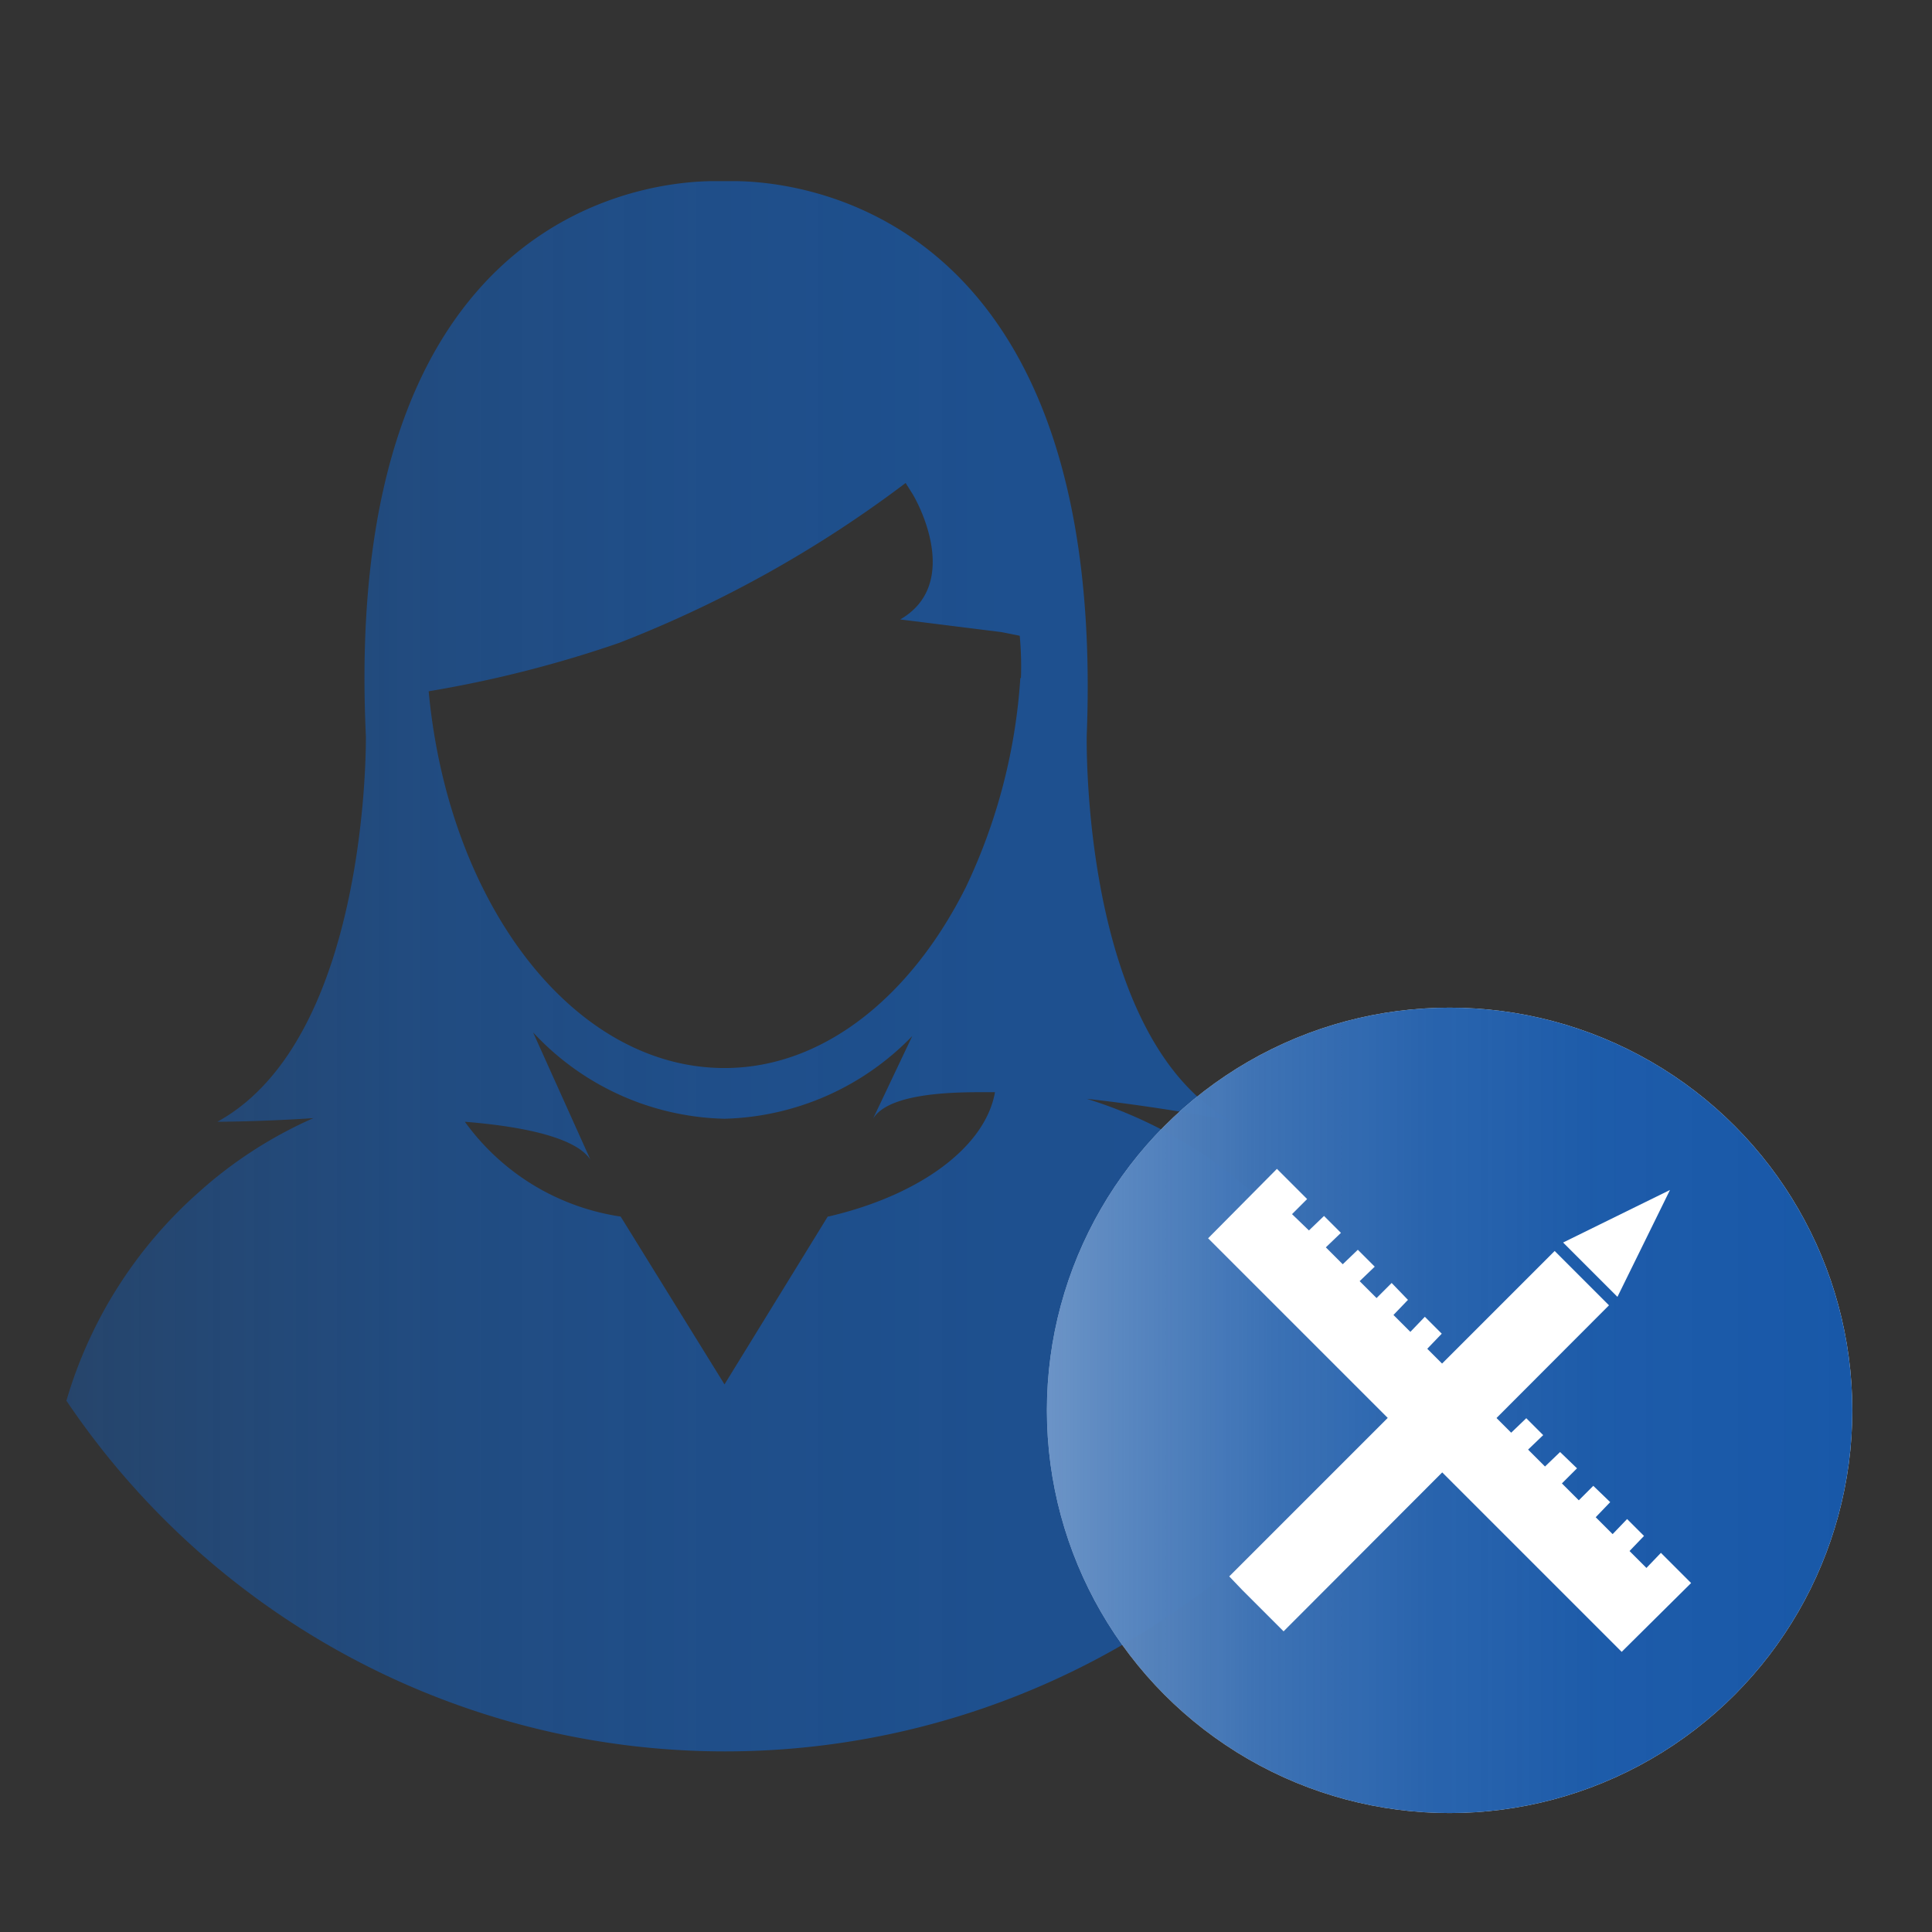 <?xml version="1.0" encoding="UTF-8"?>
<svg xmlns="http://www.w3.org/2000/svg" xmlns:xlink="http://www.w3.org/1999/xlink" viewBox="0 0 32 32"><rect x="0" y="0" width="32" height="32" fill="#333333" stroke="none"/><defs><style>.cls-5{fill:#fff}</style><linearGradient id="Dark_Gradient_Swatch_6" x1="1.1" y1="16" x2="22.92" y2="16" gradientUnits="userSpaceOnUse"><stop offset="0" stop-color="#1858a8" stop-opacity=".6"/><stop offset=".1" stop-color="#1858a8" stop-opacity=".69"/><stop offset=".28" stop-color="#1858a8" stop-opacity=".83"/><stop offset=".48" stop-color="#1858a8" stop-opacity=".92"/><stop offset=".71" stop-color="#1858a8" stop-opacity=".98"/><stop offset="1" stop-color="#1858a8"/></linearGradient><linearGradient id="Dark_Gradient_Swatch_6-2" x1="17.33" y1="23.36" x2="30.68" y2="23.36" xlink:href="#Dark_Gradient_Swatch_6"/></defs><g style="isolation:isolate"><g id="Layer_1" data-name="Layer 1"><path d="M20.71 19.72A7.37 7.37 0 0 0 18 18.2c1.27.14 2.38.36 2.38.36-2.49-1.39-2.38-6.39-2.38-6.39C18.34 3.41 13.14 3 12.15 3h-.32c-1 0-6.18.42-5.77 9.19 0 0 .07 5-2.46 6.39 0 0 .68 0 1.59-.06a7.15 7.15 0 0 0-1.89 1.22 7.37 7.37 0 0 0-2.2 3.46 13.15 13.15 0 0 0 21.82 0 7.33 7.33 0 0 0-2.21-3.48zm-7 .43L12 22.93l-1.72-2.78a3.88 3.88 0 0 1-2.58-1.57c1 .08 1.85.27 2.08.63l-.95-2.11A4.46 4.46 0 0 0 12 18.53a4.48 4.48 0 0 0 3.11-1.37l-.65 1.37c.2-.33.89-.44 1.75-.44h.27c-.16.91-1.25 1.71-2.76 2.06zm3.19-8.92a9.48 9.48 0 0 1-.9 3.46c-.9 1.8-2.35 3-4 3-2.5 0-4.57-2.71-4.9-6.24a19.56 19.56 0 0 0 3.15-.8A19.68 19.68 0 0 0 15 8l.12.19c.22.38.71 1.54-.21 2.07l1.68.21.3.06a5.52 5.52 0 0 1 .02.7z" fill="url(#Dark_Gradient_Swatch_6)" opacity=".8"/><circle class="cls-5" cx="24.01" cy="23.36" r="6.67" opacity=".9"/><circle cx="24.01" cy="23.36" r="6.67" style="mix-blend-mode:multiply" fill="url(#Dark_Gradient_Swatch_6-2)"/><path class="cls-5" d="M27.38 20.28l.28-.57-.57.28-1.2.59.9.9.59-1.2zM25.75 20.72l-5.39 5.39.22.23.45.45.23.23 5.39-5.4-.9-.9z"/><path class="cls-5" d="M21.4 20.11l.28.27.25-.24.28.28-.25.24.28.28.25-.24.28.28-.25.24.28.28.25-.25.27.28-.24.25.28.28.24-.25.28.28-.24.25.28.28.24-.25.28.28-.24.25.27.28.25-.25.28.28-.25.24.28.28.25-.24.28.28-.25.24.28.28.25-.24.28.27-.25.25.28.28.24-.24.28.27-.24.25.28.28.24-.25.28.28-.24.25.28.28.24-.25.5.5-1.15 1.14-6.85-6.85 1.14-1.15.5.5-.25.25z"/></g></g></svg>